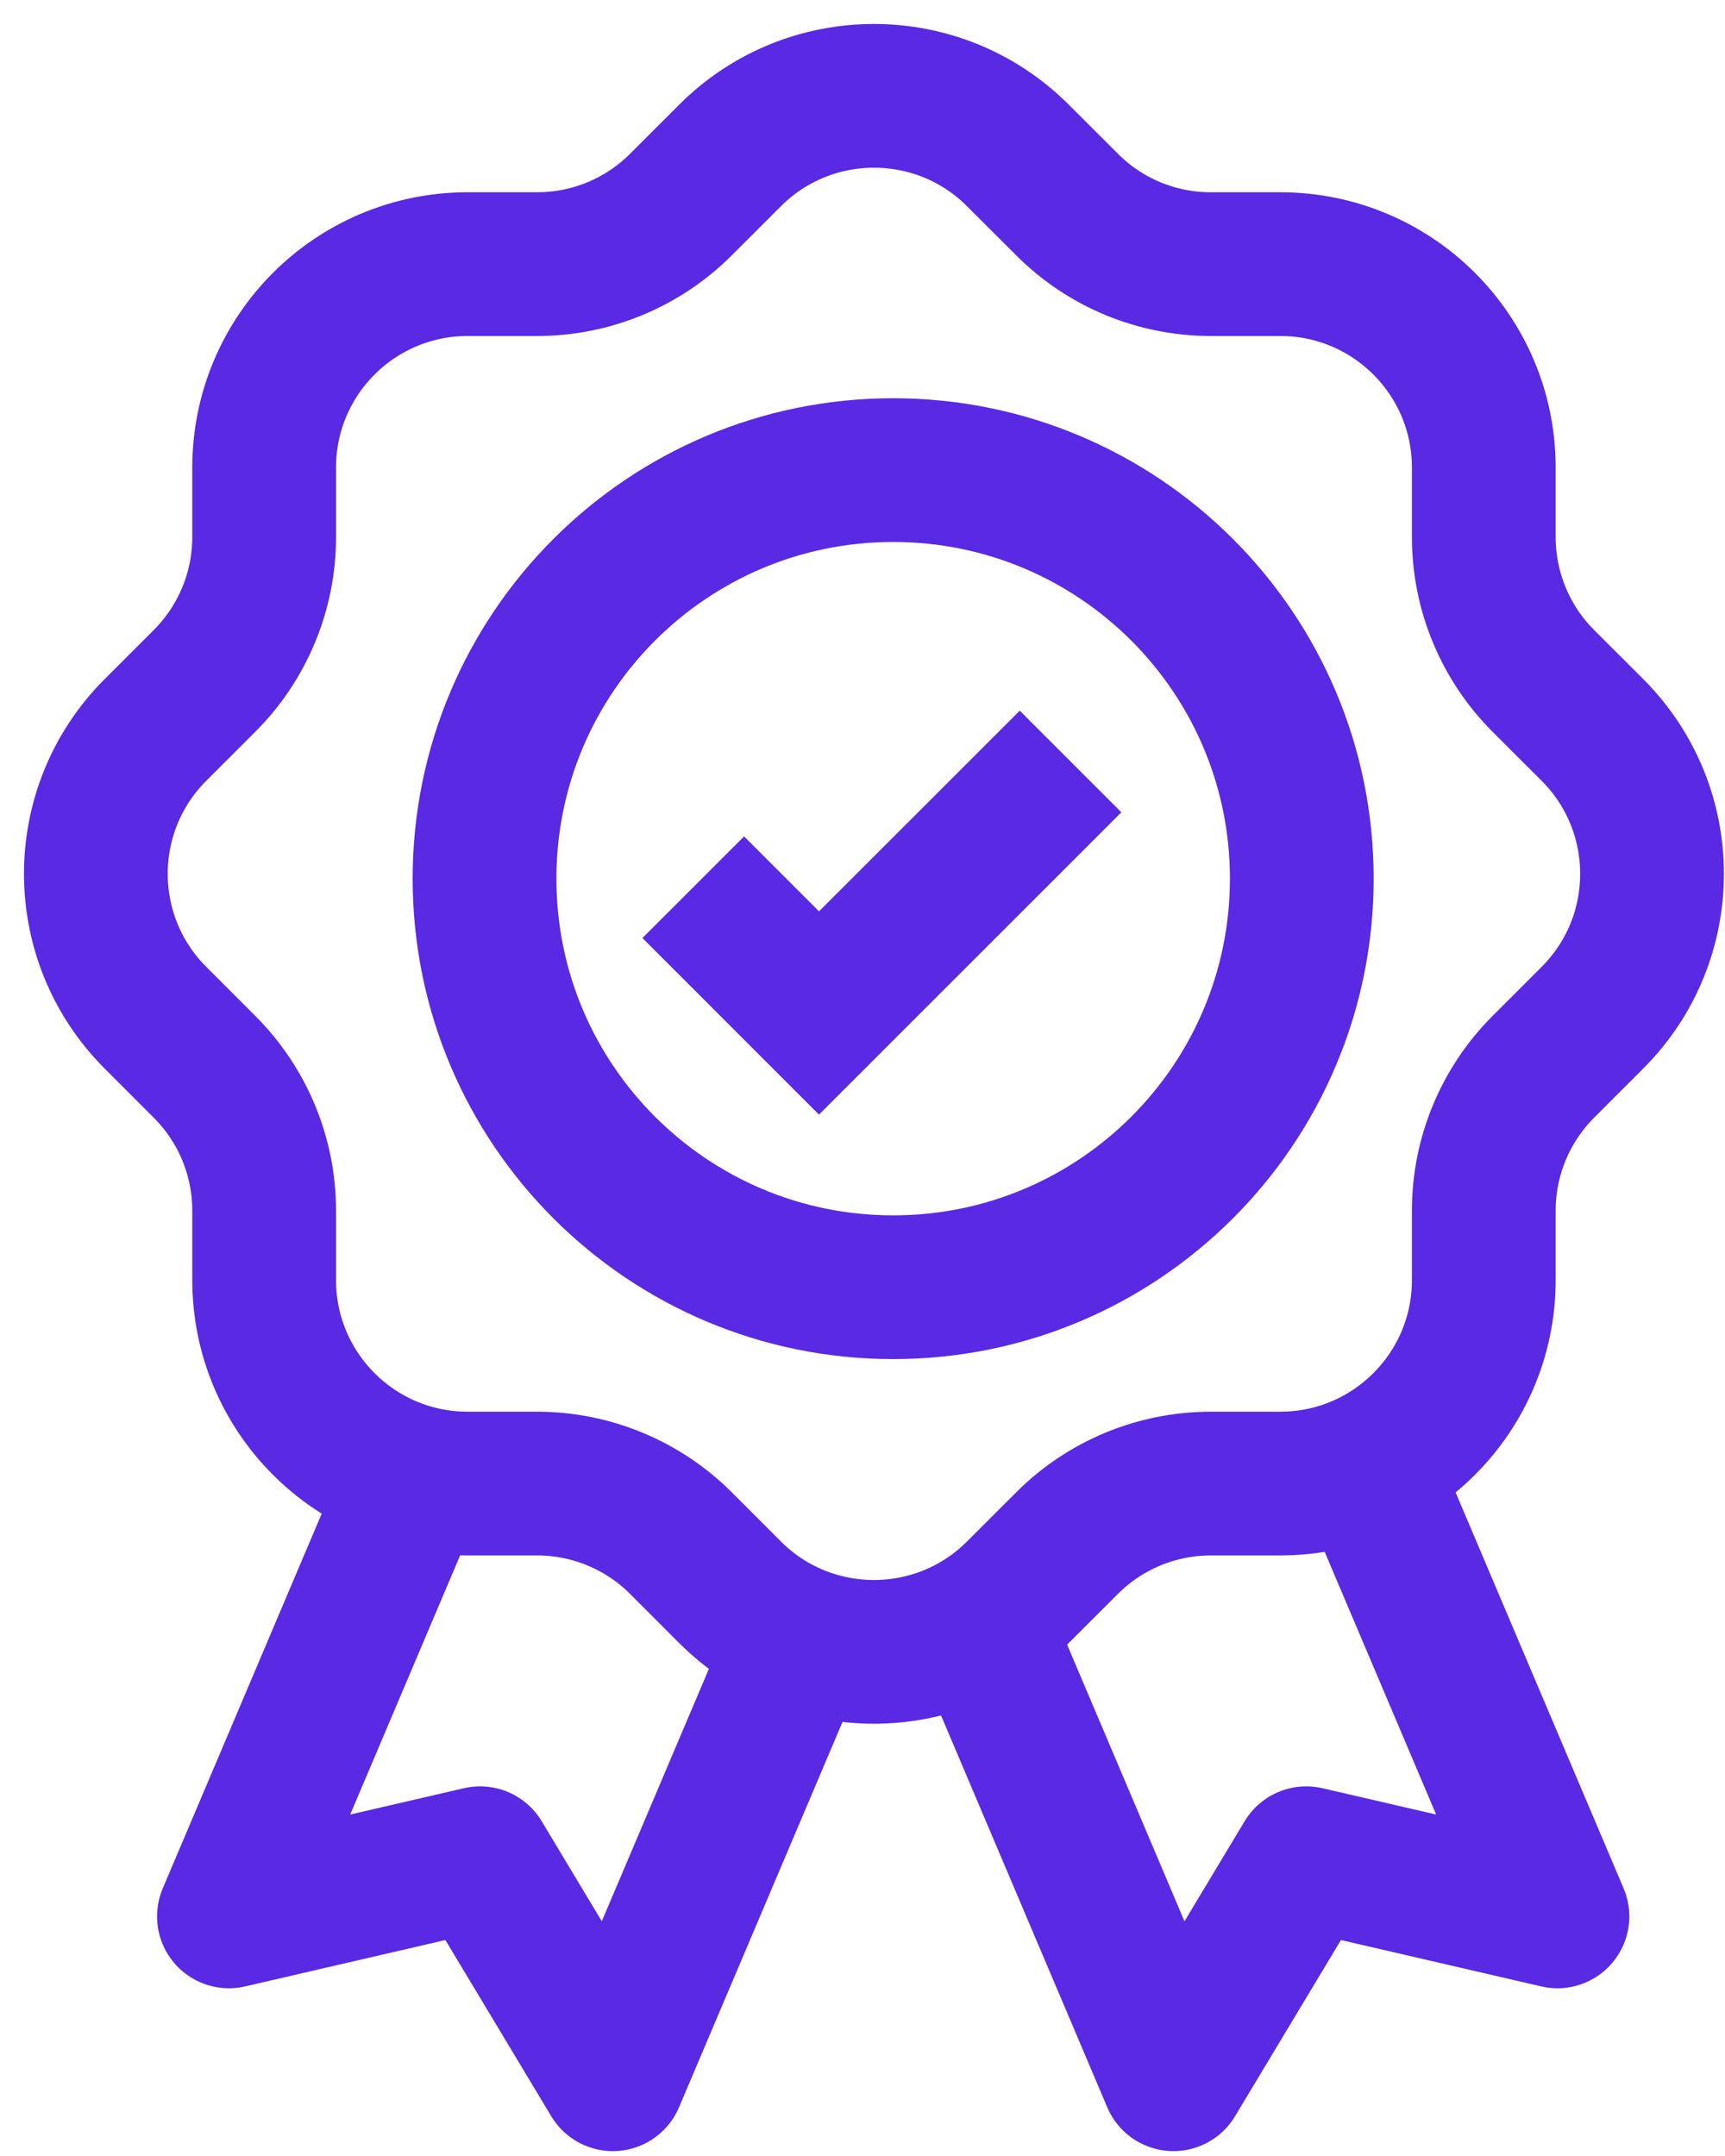 <?xml version="1.0" encoding="UTF-8"?>
<svg width="36px" height="45px" viewBox="0 0 36 45" version="1.1" xmlns="http://www.w3.org/2000/svg" xmlns:xlink="http://www.w3.org/1999/xlink">
    <title>Group 2</title>
    <g id="Homepage" stroke="none" stroke-width="1" fill="none" fill-rule="evenodd">
        <g id="Homepage_Desktop" transform="translate(-538, -954)" stroke="#5929E4" stroke-width="3">
            <g id="Group-2" transform="translate(540, 956)">
                <g id="Group-11">
                    <path d="M25.168,16.339 C25.168,21.049 21.349,24.867 16.64,24.867 C11.931,24.867 8.112,21.049 8.112,16.339 C8.112,11.63 11.931,7.812 16.64,7.812 C21.349,7.812 25.168,11.63 25.168,16.339 Z" id="Stroke-1" stroke-linejoin="round"></path>
                    <path d="M30.208,20.267 L31.234,19.241 C32.892,17.583 32.892,14.894 31.234,13.236 L30.208,12.211 C29.413,11.415 28.966,10.335 28.966,9.209 L28.966,7.758 C28.966,5.414 27.064,3.513 24.72,3.513 L23.269,3.513 C22.143,3.513 21.062,3.066 20.268,2.268 L19.241,1.243 C17.584,-0.414 14.894,-0.414 13.237,1.244 L12.212,2.268 C11.416,3.066 10.335,3.513 9.209,3.513 L7.759,3.513 C5.414,3.513 3.513,5.414 3.513,7.758 L3.513,9.209 C3.513,10.335 3.065,11.415 2.269,12.211 L1.244,13.236 C-0.414,14.894 -0.414,17.583 1.244,19.241 L2.269,20.267 C3.065,21.063 3.513,22.142 3.513,23.268 L3.513,24.719 C3.513,27.063 5.414,28.965 7.759,28.965 L9.209,28.965 C10.335,28.965 11.416,29.413 12.212,30.209 L13.237,31.235 C14.894,32.892 17.584,32.892 19.241,31.235 L20.268,30.209 C21.062,29.413 22.143,28.965 23.269,28.965 L24.72,28.965 C27.064,28.965 28.966,27.063 28.966,24.719 L28.966,23.268 C28.966,22.142 29.413,21.064 30.208,20.267 Z" id="Stroke-3" stroke-linejoin="round"></path>
                    <polyline id="Stroke-5" points="20.342 13.894 15.092 19.143 12.468 16.518"></polyline>
                    <polyline id="Stroke-9" stroke-linejoin="round" points="18.442 31.857 22.489 41.398 25.261 36.785 30.503 37.999 26.502 28.568"></polyline>
                </g>
                <polyline id="Stroke-7" stroke-linejoin="round" points="14.697 32.188 10.79 41.398 8.019 36.785 2.778 37.999 6.653 28.862"></polyline>
            </g>
        </g>
    </g>
</svg>